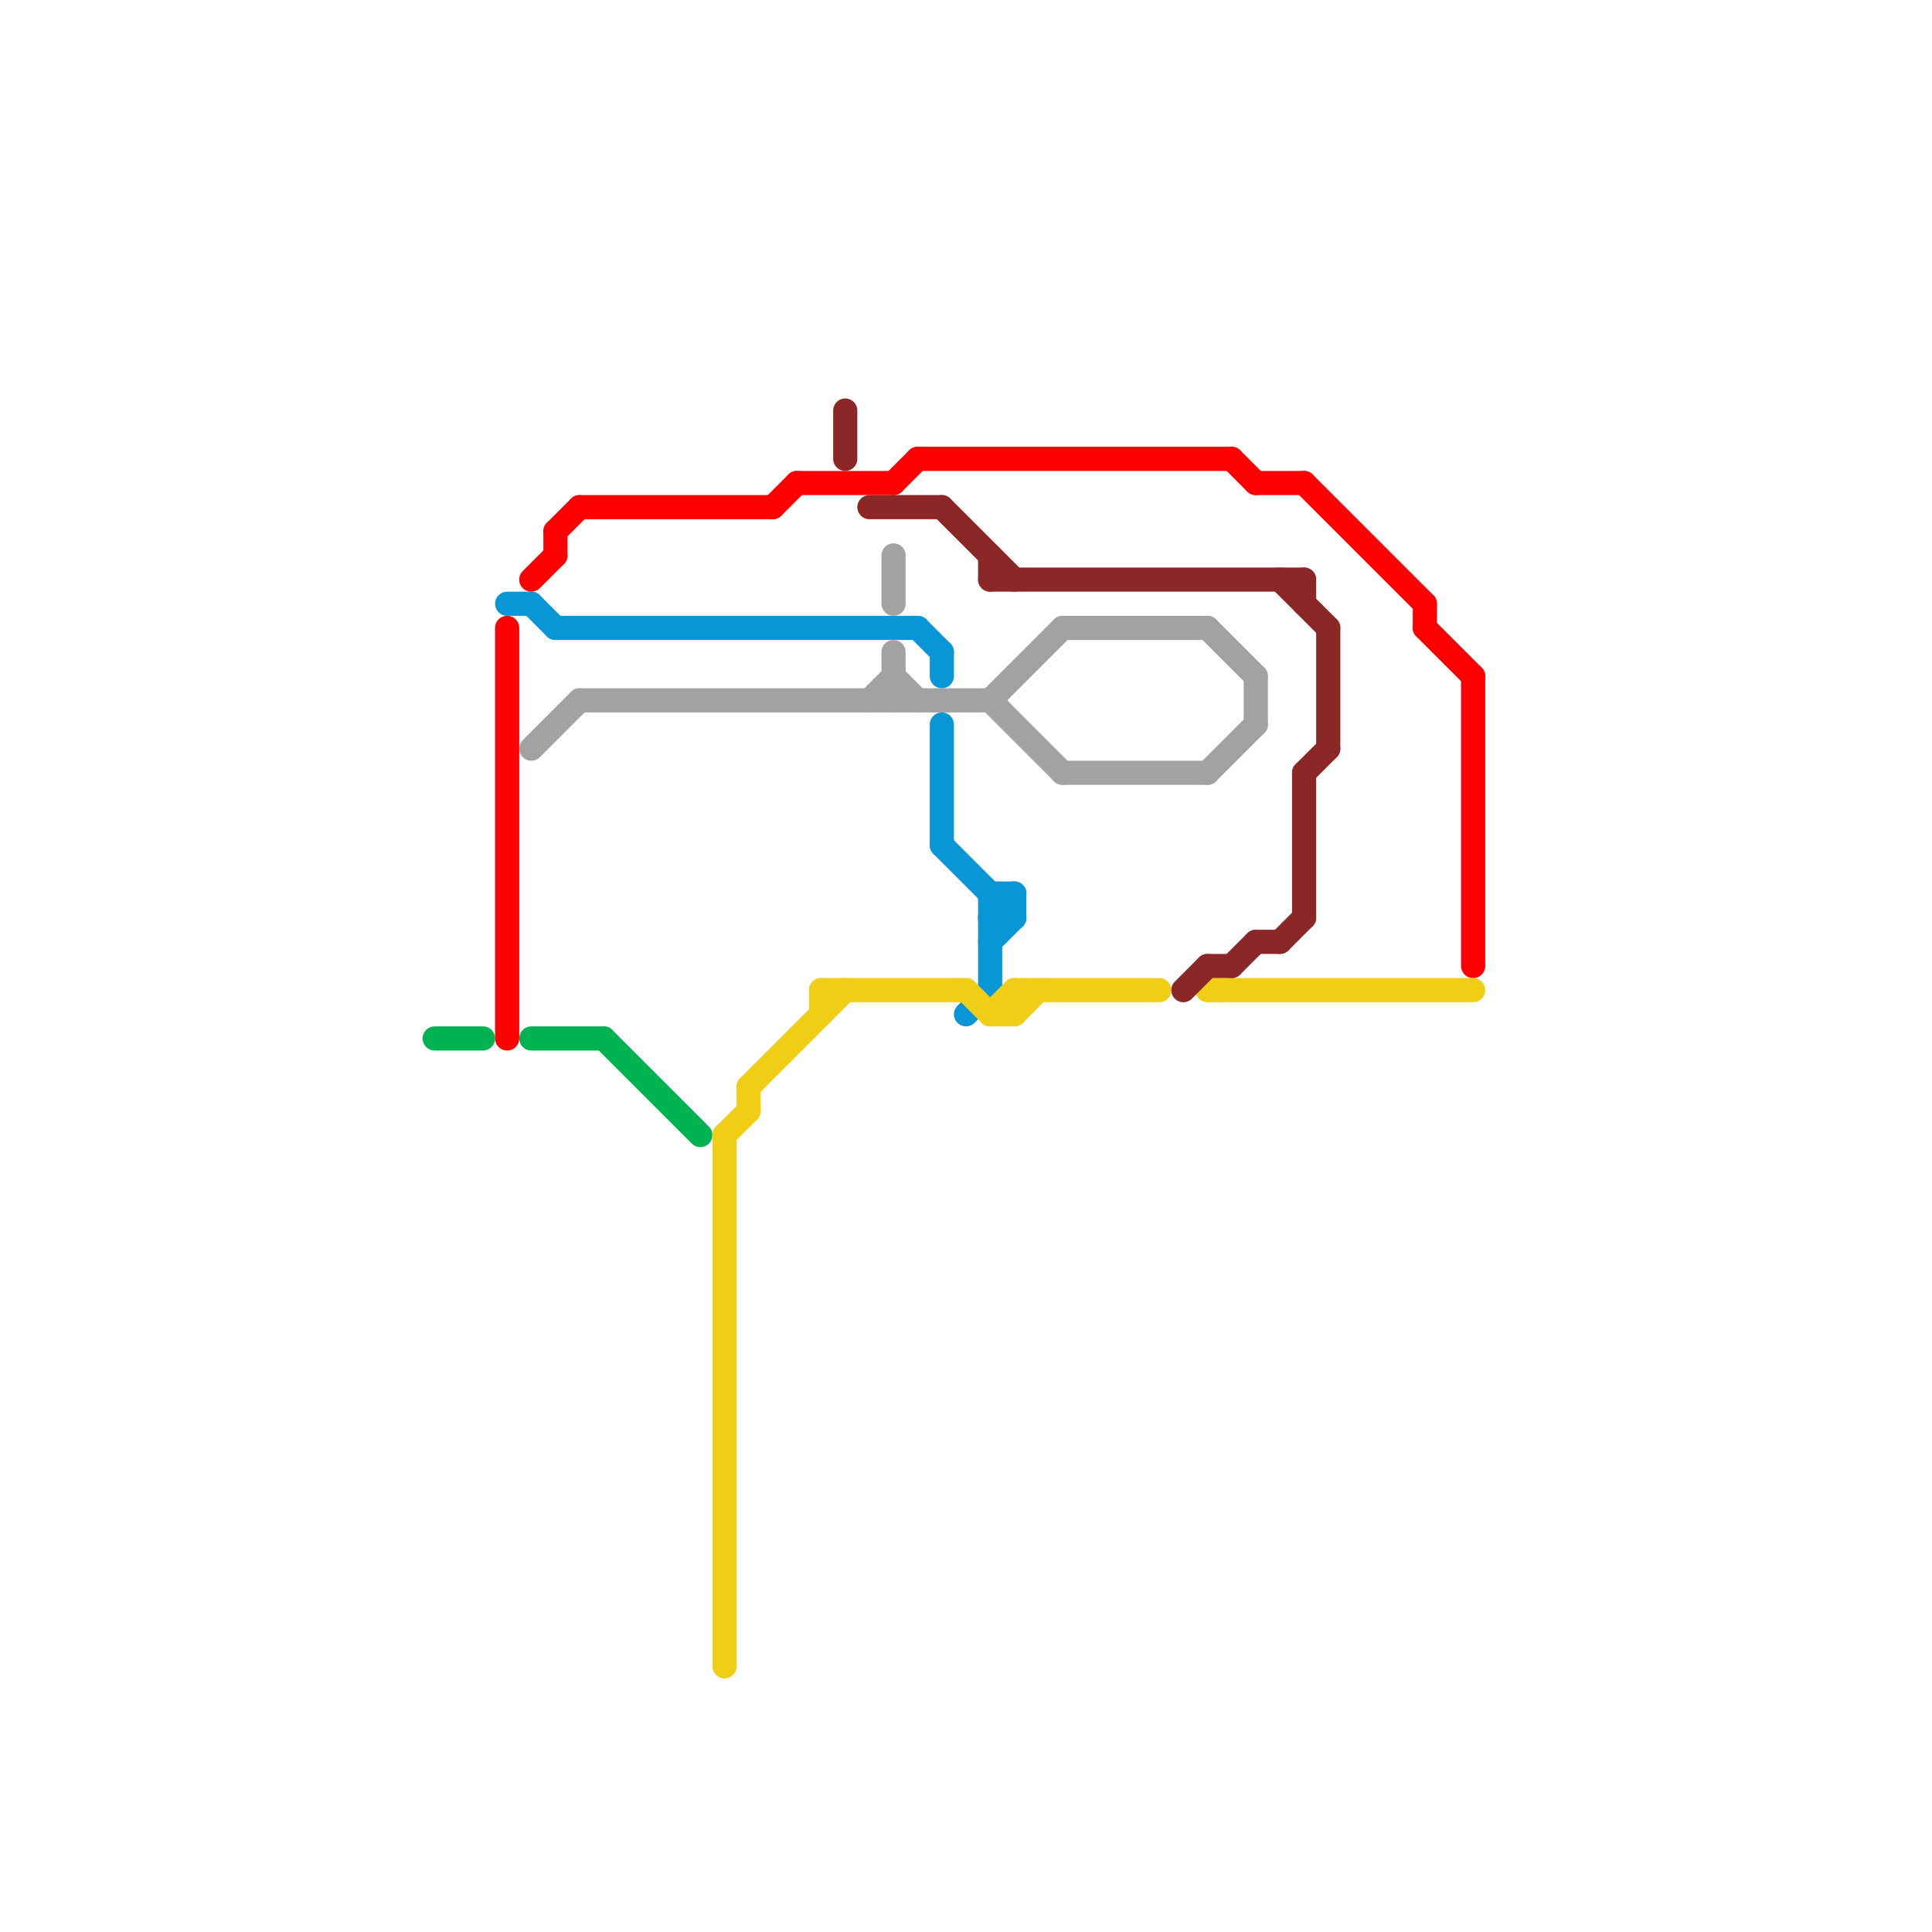 
<svg version="1.1" xmlns="http://www.w3.org/2000/svg" viewBox="0 0 80 80">
<style>text { font: 1px Helvetica; font-weight: 600; white-space: pre; dominant-baseline: central; } line { stroke-width: 1; fill: none; stroke-linecap: round; stroke-linejoin: round; } .c0 { stroke: #00b251 } .c1 { stroke: #0896d7 } .c2 { stroke: #ff0000 } .c3 { stroke: #a3a2a2 } .c4 { stroke: #f0ce15 } .c5 { stroke: #8b2727 }</style><defs><g id="wm-xf"><circle r="1.2" fill="#000"/><circle r="0.9" fill="#fff"/><circle r="0.6" fill="#000"/><circle r="0.3" fill="#fff"/></g><g id="wm"><circle r="0.6" fill="#000"/><circle r="0.3" fill="#fff"/></g></defs><line class="c0" x1="18" y1="43" x2="20" y2="43"/><line class="c0" x1="25" y1="43" x2="29" y2="47"/><line class="c0" x1="22" y1="43" x2="25" y2="43"/><line class="c1" x1="41" y1="38" x2="42" y2="38"/><line class="c1" x1="41" y1="37" x2="42" y2="37"/><line class="c1" x1="22" y1="25" x2="23" y2="26"/><line class="c1" x1="39" y1="35" x2="42" y2="38"/><line class="c1" x1="39" y1="27" x2="39" y2="28"/><line class="c1" x1="42" y1="37" x2="42" y2="38"/><line class="c1" x1="41" y1="38" x2="42" y2="37"/><line class="c1" x1="40" y1="42" x2="41" y2="41"/><line class="c1" x1="41" y1="39" x2="42" y2="38"/><line class="c1" x1="38" y1="26" x2="39" y2="27"/><line class="c1" x1="21" y1="25" x2="22" y2="25"/><line class="c1" x1="41" y1="37" x2="41" y2="41"/><line class="c1" x1="39" y1="30" x2="39" y2="35"/><line class="c1" x1="23" y1="26" x2="38" y2="26"/><line class="c2" x1="24" y1="21" x2="32" y2="21"/><line class="c2" x1="54" y1="20" x2="59" y2="25"/><line class="c2" x1="59" y1="26" x2="61" y2="28"/><line class="c2" x1="33" y1="20" x2="37" y2="20"/><line class="c2" x1="52" y1="20" x2="54" y2="20"/><line class="c2" x1="38" y1="19" x2="51" y2="19"/><line class="c2" x1="51" y1="19" x2="52" y2="20"/><line class="c2" x1="23" y1="22" x2="23" y2="23"/><line class="c2" x1="61" y1="28" x2="61" y2="40"/><line class="c2" x1="22" y1="24" x2="23" y2="23"/><line class="c2" x1="37" y1="20" x2="38" y2="19"/><line class="c2" x1="23" y1="22" x2="24" y2="21"/><line class="c2" x1="32" y1="21" x2="33" y2="20"/><line class="c2" x1="59" y1="25" x2="59" y2="26"/><line class="c2" x1="21" y1="26" x2="21" y2="43"/><line class="c3" x1="44" y1="32" x2="50" y2="32"/><line class="c3" x1="36" y1="29" x2="37" y2="28"/><line class="c3" x1="50" y1="26" x2="52" y2="28"/><line class="c3" x1="52" y1="28" x2="52" y2="30"/><line class="c3" x1="41" y1="29" x2="44" y2="26"/><line class="c3" x1="37" y1="23" x2="37" y2="25"/><line class="c3" x1="44" y1="26" x2="50" y2="26"/><line class="c3" x1="50" y1="32" x2="52" y2="30"/><line class="c3" x1="41" y1="29" x2="44" y2="32"/><line class="c3" x1="37" y1="28" x2="38" y2="29"/><line class="c3" x1="24" y1="29" x2="41" y2="29"/><line class="c3" x1="22" y1="31" x2="24" y2="29"/><line class="c3" x1="37" y1="27" x2="37" y2="29"/><line class="c4" x1="42" y1="42" x2="43" y2="41"/><line class="c4" x1="50" y1="41" x2="61" y2="41"/><line class="c4" x1="41" y1="42" x2="42" y2="42"/><line class="c4" x1="31" y1="45" x2="31" y2="46"/><line class="c4" x1="34" y1="41" x2="34" y2="42"/><line class="c4" x1="42" y1="41" x2="42" y2="42"/><line class="c4" x1="41" y1="42" x2="42" y2="41"/><line class="c4" x1="34" y1="41" x2="40" y2="41"/><line class="c4" x1="42" y1="41" x2="48" y2="41"/><line class="c4" x1="31" y1="45" x2="35" y2="41"/><line class="c4" x1="30" y1="47" x2="31" y2="46"/><line class="c4" x1="40" y1="41" x2="41" y2="42"/><line class="c4" x1="30" y1="47" x2="30" y2="69"/><line class="c5" x1="50" y1="40" x2="51" y2="40"/><line class="c5" x1="39" y1="21" x2="42" y2="24"/><line class="c5" x1="54" y1="32" x2="55" y2="31"/><line class="c5" x1="54" y1="24" x2="54" y2="25"/><line class="c5" x1="49" y1="41" x2="50" y2="40"/><line class="c5" x1="36" y1="21" x2="39" y2="21"/><line class="c5" x1="35" y1="17" x2="35" y2="19"/><line class="c5" x1="52" y1="39" x2="53" y2="39"/><line class="c5" x1="55" y1="26" x2="55" y2="31"/><line class="c5" x1="53" y1="24" x2="55" y2="26"/><line class="c5" x1="53" y1="39" x2="54" y2="38"/><line class="c5" x1="41" y1="23" x2="41" y2="24"/><line class="c5" x1="41" y1="24" x2="54" y2="24"/><line class="c5" x1="51" y1="40" x2="52" y2="39"/><line class="c5" x1="54" y1="32" x2="54" y2="38"/>
</svg>
